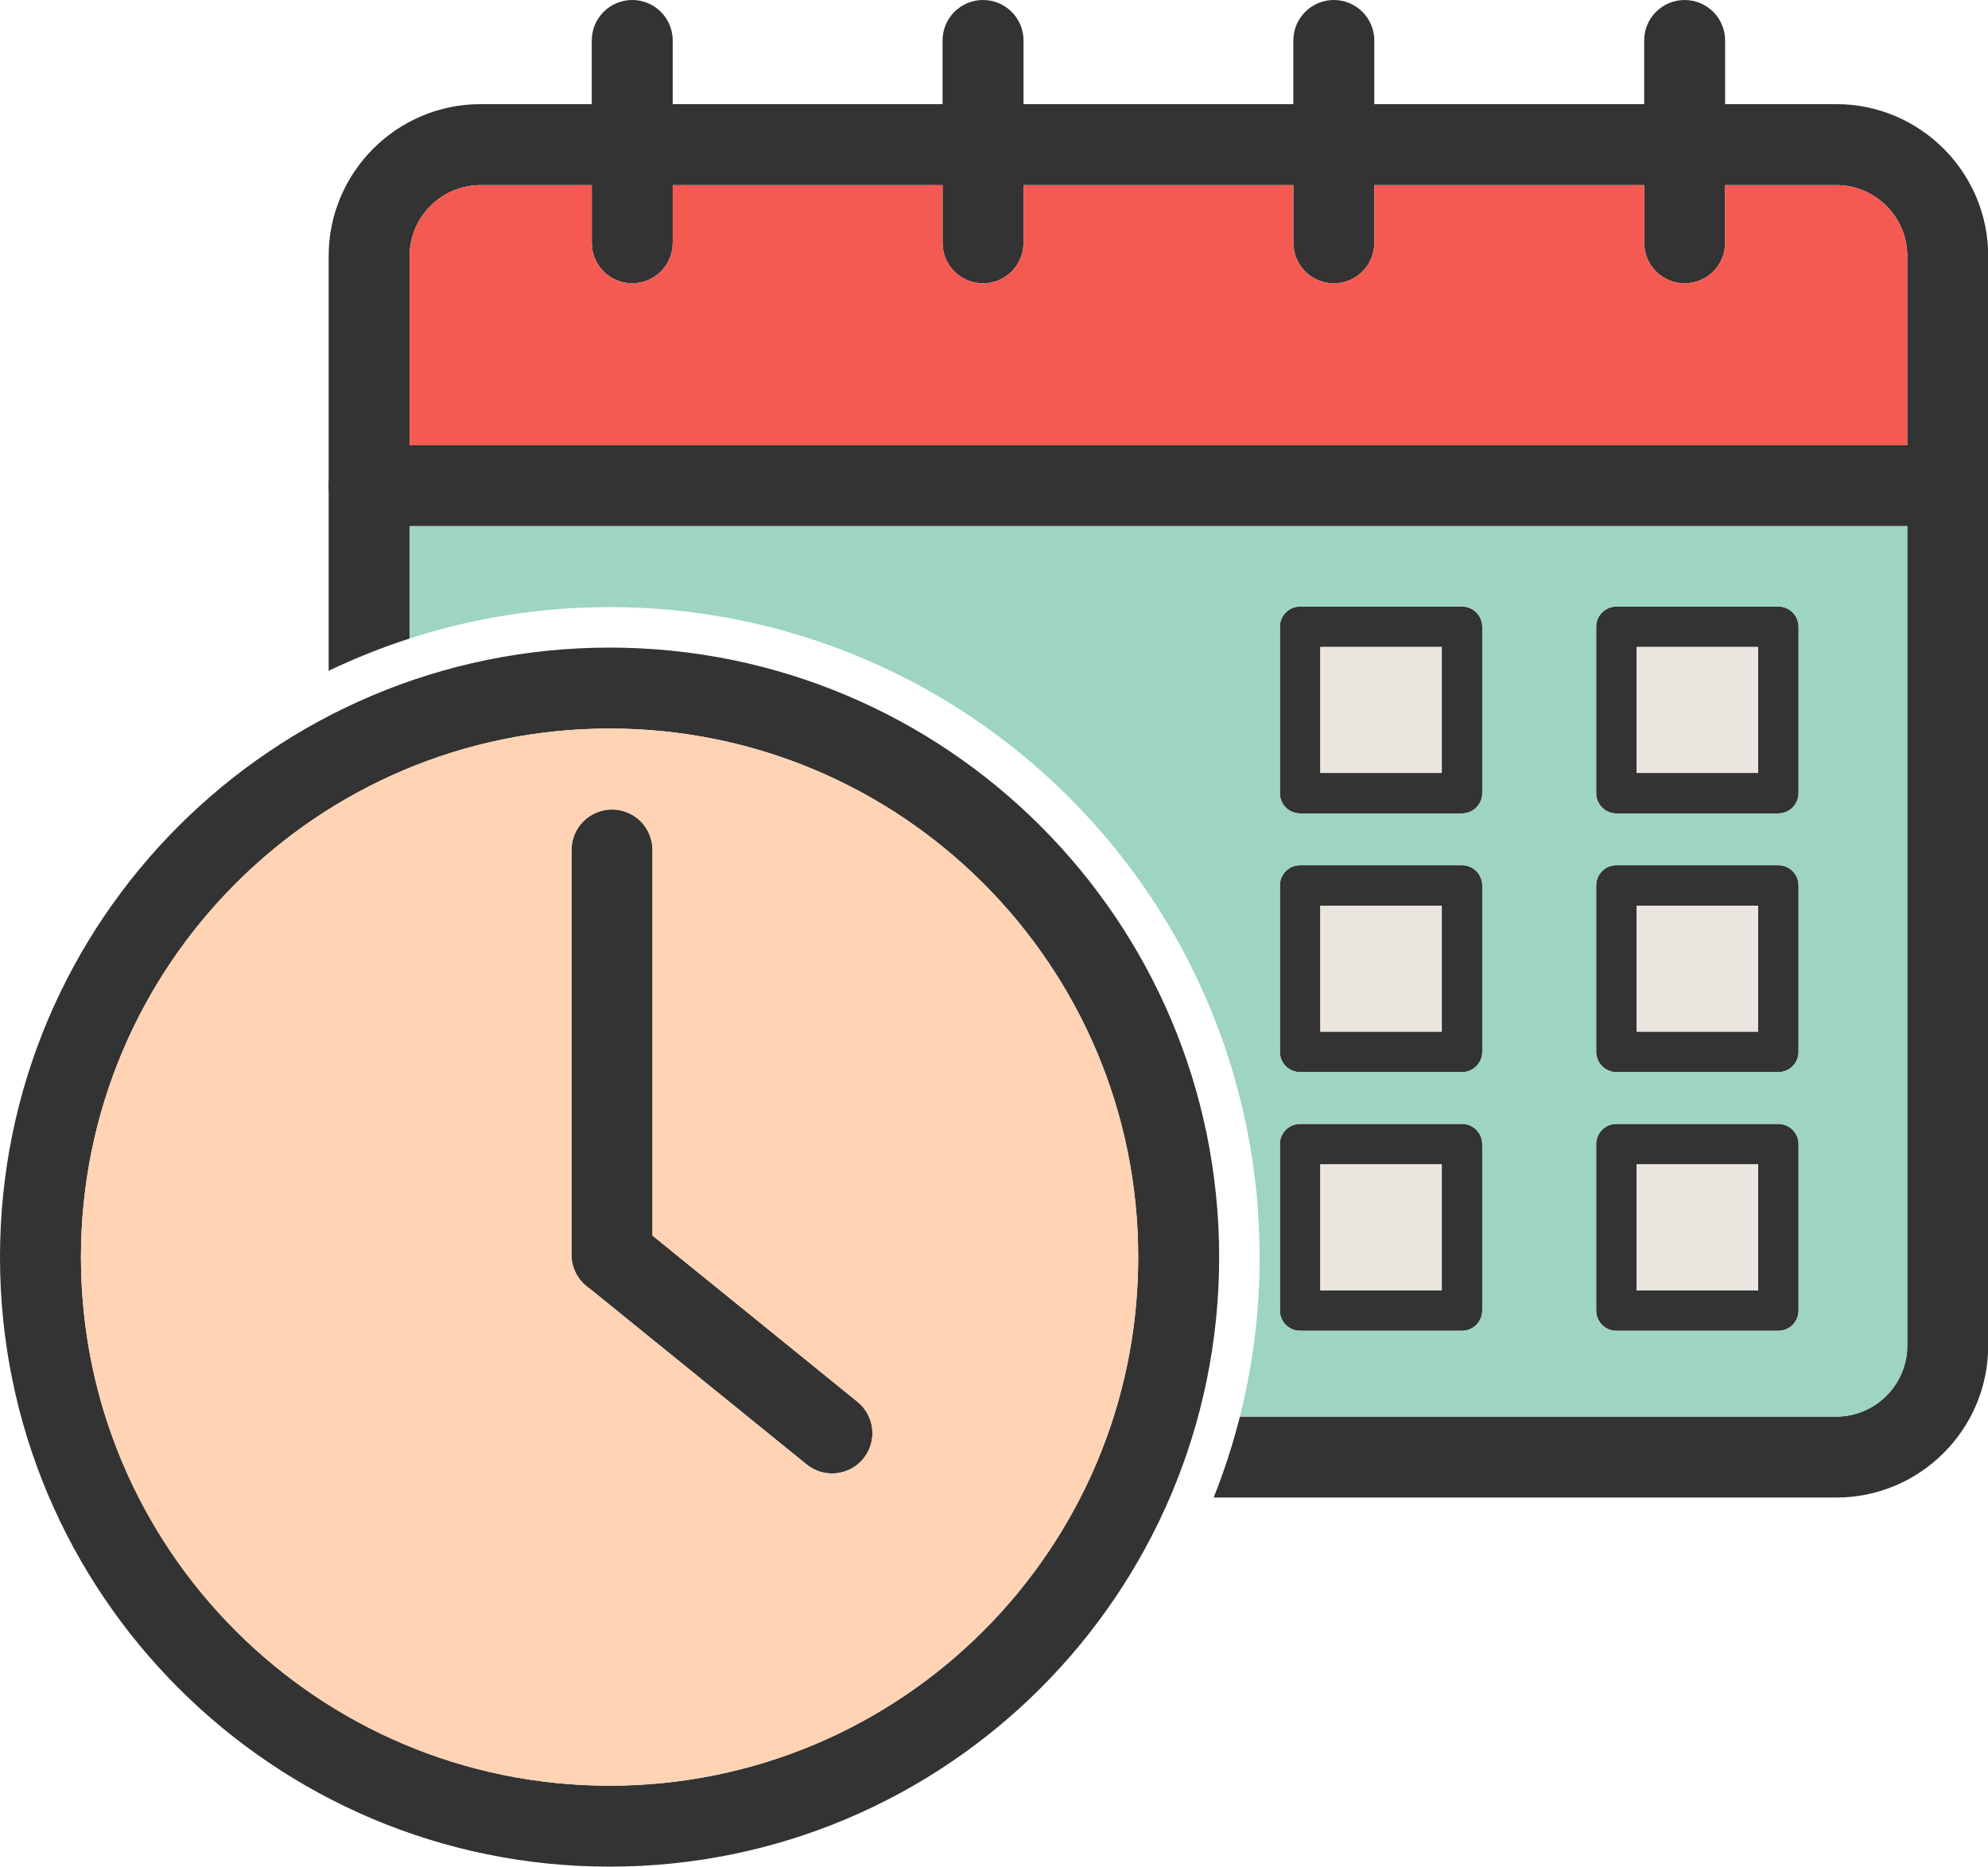 <?xml version="1.0" encoding="UTF-8"?><svg xmlns="http://www.w3.org/2000/svg" xmlns:xlink="http://www.w3.org/1999/xlink" height="354.2" preserveAspectRatio="xMidYMid meet" version="1.0" viewBox="0.0 0.0 377.2 354.2" width="377.2" zoomAndPan="magnify"><defs><clipPath id="a"><path d="M 62 19 L 377.238 19 L 377.238 285 L 62 285 Z M 62 19"/></clipPath><clipPath id="b"><path d="M 62 84 L 377.238 84 L 377.238 100 L 62 100 Z M 62 84"/></clipPath><clipPath id="c"><path d="M 0 122 L 232 122 L 232 354.199 L 0 354.199 Z M 0 122"/></clipPath></defs><g><g clip-path="url(#a)" id="change1_13"><path d="M 77.719 121.156 L 77.719 48.562 C 77.719 44.871 79.234 41.516 81.672 39.074 C 84.113 36.637 87.473 35.121 91.16 35.121 L 348.441 35.121 C 352.129 35.121 355.488 36.637 357.926 39.074 C 360.363 41.516 361.879 44.871 361.879 48.562 L 361.879 255.359 C 361.879 259.047 360.363 262.406 357.926 264.848 C 355.488 267.285 352.129 268.801 348.441 268.801 L 235.254 268.801 C 233.934 274.031 232.27 279.164 230.281 284.16 L 348.441 284.16 C 356.367 284.16 363.57 280.922 368.785 275.707 C 374.004 270.488 377.238 263.289 377.238 255.359 L 377.238 48.562 C 377.238 40.633 374.004 33.43 368.785 28.215 C 363.57 23 356.367 19.762 348.441 19.762 L 91.16 19.762 C 83.23 19.762 76.031 23 70.812 28.215 C 65.598 33.43 62.359 40.633 62.359 48.562 L 62.359 127.285 C 67.336 124.898 72.465 122.852 77.719 121.156" fill="#333"/></g><g clip-path="url(#b)" id="change1_14"><path d="M 70.039 84.48 C 65.797 84.48 62.359 87.918 62.359 92.16 C 62.359 96.402 65.797 99.84 70.039 99.84 L 369.559 99.84 C 373.801 99.84 377.238 96.402 377.238 92.16 C 377.238 87.918 373.801 84.48 369.559 84.48 L 70.039 84.48" fill="#333"/></g><g id="change1_1"><path d="M 127.641 7.68 C 127.641 3.438 124.203 0 119.961 0 C 115.719 0 112.281 3.438 112.281 7.68 L 112.281 46.078 C 112.281 50.32 115.719 53.762 119.961 53.762 C 124.203 53.762 127.641 50.32 127.641 46.078 L 127.641 7.68" fill="#333"/></g><g id="change1_2"><path d="M 194.199 7.68 C 194.199 3.438 190.762 0 186.52 0 C 182.277 0 178.84 3.438 178.84 7.68 L 178.84 46.078 C 178.84 50.32 182.277 53.762 186.52 53.762 C 190.762 53.762 194.199 50.32 194.199 46.078 L 194.199 7.68" fill="#333"/></g><g id="change1_3"><path d="M 260.758 7.68 C 260.758 3.438 257.32 0 253.078 0 C 248.84 0 245.398 3.438 245.398 7.68 L 245.398 46.078 C 245.398 50.32 248.84 53.762 253.078 53.762 C 257.32 53.762 260.758 50.32 260.758 46.078 L 260.758 7.68" fill="#333"/></g><g id="change1_4"><path d="M 327.32 7.68 C 327.32 3.438 323.879 0 319.641 0 C 315.398 0 311.961 3.438 311.961 7.68 L 311.961 46.078 C 311.961 50.32 315.398 53.762 319.641 53.762 C 323.879 53.762 327.32 50.32 327.32 46.078 L 327.32 7.68" fill="#333"/></g><g clip-path="url(#c)" id="change1_15"><path d="M 115.66 122.883 C 147.598 122.883 176.512 135.828 197.441 156.758 C 218.371 177.688 231.32 206.602 231.32 238.539 C 231.32 270.477 218.371 299.395 197.441 320.324 C 176.512 341.254 147.598 354.199 115.66 354.199 C 83.723 354.199 54.809 341.254 33.875 320.324 C 12.945 299.395 0 270.477 0 238.539 C 0 206.602 12.945 177.688 33.875 156.758 C 54.809 135.828 83.723 122.883 115.66 122.883 Z M 186.582 167.617 C 168.434 149.469 143.355 138.242 115.66 138.242 C 87.961 138.242 62.887 149.469 44.738 167.617 C 26.586 185.77 15.359 210.844 15.359 238.539 C 15.359 266.238 26.586 291.312 44.738 309.465 C 62.887 327.613 87.961 338.84 115.66 338.84 C 143.355 338.84 168.434 327.613 186.582 309.465 C 204.734 291.312 215.961 266.238 215.961 238.539 C 215.961 210.844 204.734 185.77 186.582 167.617" fill="#333"/></g><g id="change1_5"><path d="M 306.695 115.09 L 337.414 115.09 C 339.535 115.09 341.254 116.809 341.254 118.93 L 341.254 150.508 C 341.254 152.629 339.535 154.348 337.414 154.348 L 306.695 154.348 C 304.574 154.348 302.852 152.629 302.852 150.508 L 302.852 118.93 C 302.852 116.809 304.574 115.09 306.695 115.09 Z M 333.574 122.77 L 310.535 122.77 L 310.535 146.668 L 333.574 146.668 L 333.574 122.77" fill="#333"/></g><g id="change1_6"><path d="M 246.68 115.09 L 277.398 115.09 C 279.52 115.09 281.238 116.809 281.238 118.93 L 281.238 150.508 C 281.238 152.629 279.52 154.348 277.398 154.348 L 246.68 154.348 C 244.559 154.348 242.84 152.629 242.84 150.508 L 242.84 118.93 C 242.84 116.809 244.559 115.09 246.68 115.09 Z M 273.559 122.77 L 250.52 122.77 L 250.52 146.668 L 273.559 146.668 L 273.559 122.77" fill="#333"/></g><g id="change1_7"><path d="M 306.695 164.176 L 337.414 164.176 C 339.535 164.176 341.254 165.895 341.254 168.016 L 341.254 199.594 C 341.254 201.715 339.535 203.434 337.414 203.434 L 306.695 203.434 C 304.574 203.434 302.852 201.715 302.852 199.594 L 302.852 168.016 C 302.852 165.895 304.574 164.176 306.695 164.176 Z M 333.574 171.855 L 310.535 171.855 L 310.535 195.754 L 333.574 195.754 L 333.574 171.855" fill="#333"/></g><g id="change1_8"><path d="M 246.68 164.176 L 277.398 164.176 C 279.52 164.176 281.238 165.895 281.238 168.016 L 281.238 199.594 C 281.238 201.715 279.52 203.434 277.398 203.434 L 246.68 203.434 C 244.559 203.434 242.84 201.715 242.84 199.594 L 242.84 168.016 C 242.84 165.895 244.559 164.176 246.68 164.176 Z M 273.559 171.855 L 250.52 171.855 L 250.52 195.754 L 273.559 195.754 L 273.559 171.855" fill="#333"/></g><g id="change1_9"><path d="M 306.695 213.262 L 337.414 213.262 C 339.535 213.262 341.254 214.98 341.254 217.102 L 341.254 248.68 C 341.254 250.801 339.535 252.52 337.414 252.52 L 306.695 252.52 C 304.574 252.52 302.852 250.801 302.852 248.68 L 302.852 217.102 C 302.852 214.98 304.574 213.262 306.695 213.262 Z M 333.574 220.941 L 310.535 220.941 L 310.535 244.84 L 333.574 244.84 L 333.574 220.941" fill="#333"/></g><g id="change1_10"><path d="M 246.68 213.262 L 277.398 213.262 C 279.52 213.262 281.238 214.98 281.238 217.102 L 281.238 248.68 C 281.238 250.801 279.52 252.52 277.398 252.52 L 246.68 252.52 C 244.559 252.52 242.84 250.801 242.84 248.68 L 242.84 217.102 C 242.84 214.98 244.559 213.262 246.68 213.262 Z M 273.559 220.941 L 250.52 220.941 L 250.52 244.84 L 273.559 244.84 L 273.559 220.941" fill="#333"/></g><g id="change1_11"><path d="M 123.801 161.281 C 123.801 157.039 120.363 153.602 116.121 153.602 C 111.879 153.602 108.441 157.039 108.441 161.281 L 108.441 238.078 C 108.441 242.32 111.879 245.762 116.121 245.762 C 120.363 245.762 123.801 242.32 123.801 238.078 L 123.801 161.281" fill="#333"/></g><g id="change1_12"><path d="M 120.949 232.141 C 117.672 229.473 112.848 229.969 110.18 233.25 C 107.512 236.531 108.012 241.352 111.289 244.02 L 153.047 277.879 C 156.328 280.547 161.148 280.047 163.816 276.77 C 166.484 273.488 165.988 268.664 162.707 266 L 120.949 232.141" fill="#333"/></g><g id="change2_1"><path d="M 115.66 115.199 C 148.477 115.199 179.672 128.125 202.871 151.328 C 226.074 174.527 239 205.723 239 238.539 C 239 248.852 237.723 259.008 235.254 268.801 L 348.441 268.801 C 352.129 268.801 355.488 267.285 357.926 264.848 C 360.363 262.406 361.879 259.047 361.879 255.359 L 361.879 99.84 L 77.719 99.84 L 77.719 121.152 C 89.844 117.238 102.625 115.199 115.66 115.199 Z M 242.84 199.594 L 242.84 168.016 C 242.84 165.895 244.559 164.176 246.68 164.176 L 277.398 164.176 C 279.52 164.176 281.238 165.895 281.238 168.016 L 281.238 199.594 C 281.238 201.715 279.52 203.434 277.398 203.434 L 246.68 203.434 C 244.559 203.434 242.84 201.715 242.84 199.594 Z M 246.68 213.262 L 277.398 213.262 C 279.52 213.262 281.238 214.98 281.238 217.102 L 281.238 248.68 C 281.238 250.801 279.52 252.52 277.398 252.52 L 246.68 252.52 C 244.559 252.52 242.84 250.801 242.84 248.68 L 242.84 217.102 C 242.84 214.98 244.559 213.262 246.68 213.262 Z M 242.84 118.93 C 242.84 116.809 244.559 115.09 246.68 115.09 L 277.398 115.09 C 279.52 115.09 281.238 116.809 281.238 118.93 L 281.238 150.508 C 281.238 152.629 279.52 154.348 277.398 154.348 L 246.68 154.348 C 244.559 154.348 242.84 152.629 242.84 150.508 Z M 306.695 203.434 C 304.574 203.434 302.852 201.715 302.852 199.594 L 302.852 168.016 C 302.852 165.895 304.574 164.176 306.695 164.176 L 337.414 164.176 C 339.535 164.176 341.254 165.895 341.254 168.016 L 341.254 199.594 C 341.254 201.715 339.535 203.434 337.414 203.434 Z M 306.695 213.262 L 337.414 213.262 C 339.535 213.262 341.254 214.98 341.254 217.102 L 341.254 248.68 C 341.254 250.801 339.535 252.52 337.414 252.52 L 306.695 252.52 C 304.574 252.52 302.852 250.801 302.852 248.68 L 302.852 217.102 C 302.852 214.98 304.574 213.262 306.695 213.262 Z M 302.852 118.93 C 302.852 116.809 304.574 115.09 306.695 115.09 L 337.414 115.09 C 339.535 115.09 341.254 116.809 341.254 118.93 L 341.254 150.508 C 341.254 152.629 339.535 154.348 337.414 154.348 L 306.695 154.348 C 304.574 154.348 302.852 152.629 302.852 150.508 L 302.852 118.93" fill="#9dd5c0" fill-rule="evenodd"/></g><g id="change3_1"><path d="M 77.719 84.48 L 361.879 84.48 L 361.879 48.562 C 361.879 44.871 360.363 41.516 357.926 39.074 C 355.488 36.637 352.129 35.121 348.441 35.121 L 327.32 35.121 L 327.32 46.078 C 327.32 50.32 323.879 53.762 319.641 53.762 C 315.398 53.762 311.961 50.32 311.961 46.078 L 311.961 35.121 L 260.758 35.121 L 260.758 46.078 C 260.758 50.32 257.32 53.762 253.078 53.762 C 248.84 53.762 245.398 50.32 245.398 46.078 L 245.398 35.121 L 194.199 35.121 L 194.199 46.078 C 194.199 50.32 190.762 53.762 186.52 53.762 C 182.277 53.762 178.84 50.32 178.84 46.078 L 178.84 35.121 L 127.641 35.121 L 127.641 46.078 C 127.641 50.32 124.203 53.762 119.961 53.762 C 115.719 53.762 112.281 50.32 112.281 46.078 L 112.281 35.121 L 91.16 35.121 C 87.473 35.121 84.113 36.637 81.672 39.074 C 79.234 41.516 77.719 44.871 77.719 48.562 L 77.719 84.48" fill="#f45a52" fill-rule="evenodd"/></g><g id="change4_1"><path d="M 273.559 122.77 L 250.52 122.77 L 250.52 146.668 L 273.559 146.668 L 273.559 122.77" fill="#ebe5df" fill-rule="evenodd"/></g><g id="change4_2"><path d="M 310.535 122.77 L 310.535 146.668 L 333.574 146.668 L 333.574 122.77 L 310.535 122.77" fill="#ebe5df" fill-rule="evenodd"/></g><g id="change4_3"><path d="M 273.559 195.754 L 273.559 171.855 L 250.52 171.855 L 250.52 195.754 L 273.559 195.754" fill="#ebe5df" fill-rule="evenodd"/></g><g id="change4_4"><path d="M 310.535 171.855 L 310.535 195.754 L 333.574 195.754 L 333.574 171.855 L 310.535 171.855" fill="#ebe5df" fill-rule="evenodd"/></g><g id="change4_5"><path d="M 273.559 220.941 L 250.52 220.941 L 250.52 244.84 L 273.559 244.84 L 273.559 220.941" fill="#ebe5df" fill-rule="evenodd"/></g><g id="change4_6"><path d="M 310.535 220.941 L 310.535 244.84 L 333.574 244.84 L 333.574 220.941 L 310.535 220.941" fill="#ebe5df" fill-rule="evenodd"/></g><g id="change5_1"><path d="M 215.961 238.539 C 215.961 210.844 204.734 185.77 186.582 167.617 C 168.434 149.469 143.355 138.242 115.66 138.242 C 87.961 138.242 62.887 149.469 44.738 167.617 C 26.586 185.77 15.359 210.844 15.359 238.539 C 15.359 266.238 26.586 291.312 44.738 309.465 C 62.887 327.613 87.961 338.84 115.66 338.84 C 143.355 338.84 168.434 327.613 186.582 309.465 C 204.734 291.312 215.961 266.238 215.961 238.539 Z M 123.801 161.281 L 123.801 234.449 L 162.707 266 C 165.988 268.664 166.484 273.488 163.816 276.77 C 161.148 280.047 156.328 280.547 153.047 277.879 L 111.781 244.418 C 109.762 243.031 108.441 240.711 108.441 238.078 L 108.441 161.281 C 108.441 157.039 111.879 153.602 116.121 153.602 C 120.363 153.602 123.801 157.039 123.801 161.281" fill="#ffd3b3" fill-rule="evenodd"/></g></g></svg>